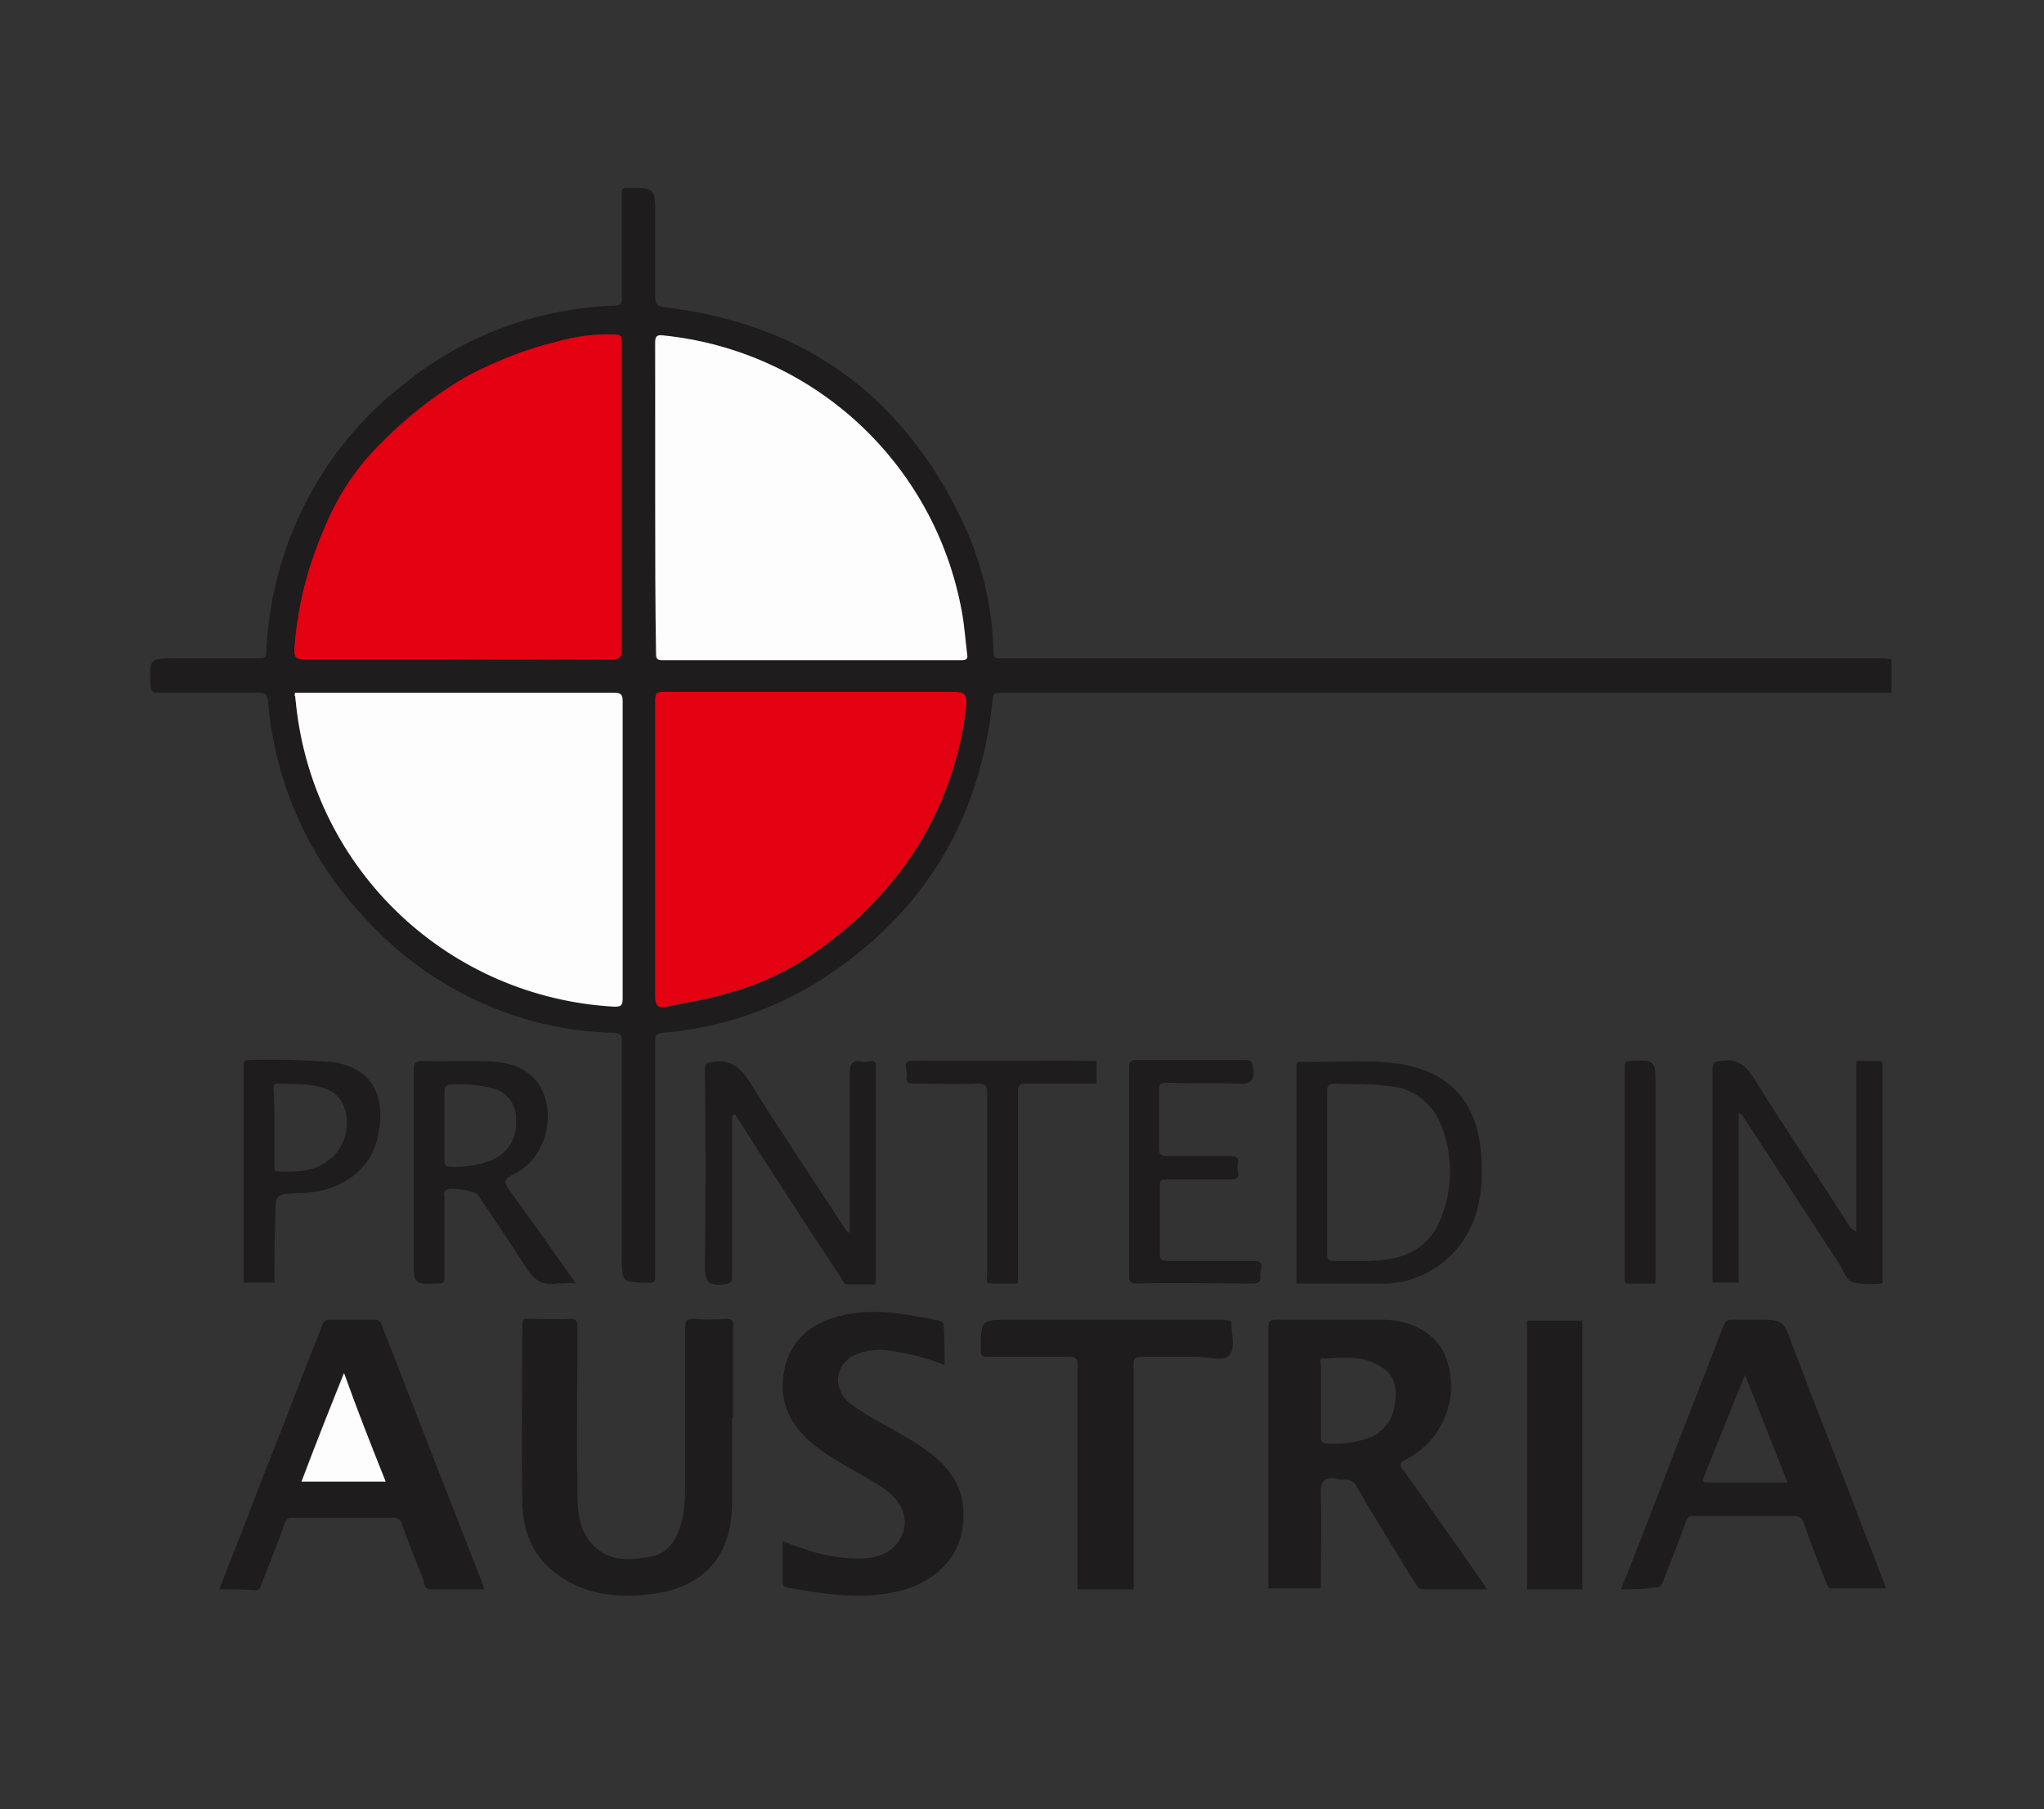 <?xml version="1.0" encoding="utf-8"?>
<!-- Generator: Adobe Illustrator 26.3.1, SVG Export Plug-In . SVG Version: 6.00 Build 0)  -->
<svg version="1.1" id="Ebene_1" xmlns="http://www.w3.org/2000/svg" xmlns:xlink="http://www.w3.org/1999/xlink" x="0px" y="0px"
	 viewBox="0 0 226 200" style="enable-background:new 0 0 226 200;" xml:space="preserve">
<rect x="0" y="0" width="226" height="200" fill="#333333" stroke="none"/>
<style type="text/css">
	.st0{fill:none;}
	.st1{fill:#1E1C1C;}
	.st2{fill:#E30112;}
	.st3{fill:#FDFDFD;}
</style>
<g id="logo-printed-austria" transform="translate(-1200)">
	<rect id="Rechteck_5" x="1163" class="st0" width="300" height="200"/>
	<g id="Printed-in-Austria" transform="translate(1253.544 20.777)">
		<g id="Gruppe_74">
			<path id="Pfad_75" class="st0" d="M-37,0h192.9v155.8H-37V0z M155.6,52.1H155c-27.9,0-55.8,0-83.7,0c-4.7,0-9.5,0-14.2,0
				c-0.5,0-0.8,0-0.8-0.7c-0.1-5.1-1.3-10.1-3.5-14.7C46.1,22.9,35.2,15,20,13.2c-0.8-0.1-1.1-0.4-1.1-1.2c0-3,0-6,0-9s0-3-3-3
				c-0.5,0-0.7,0.1-0.7,0.6c0,3.9,0,7.7,0,11.6c0,0.5-0.1,0.8-0.7,0.8C6,13.2-2.3,16.3-8.9,21.7C-18,29-23.5,39.8-24,51.4
				c0,0.5-0.1,0.7-0.7,0.7c-3.1,0-6.2,0-9.3,0c-2.9,0-2.9,0-2.8,3c0,0.7,0.3,0.8,0.9,0.8c3.7,0,7.4,0,11.1,0c0.7,0,0.9,0.2,1,0.9
				c0.7,9,4.5,17.6,10.8,24.1c7,7.7,17,12.2,27.5,12.5c0.6,0,0.7,0.2,0.7,0.8c0,7.9,0,15.9,0,23.8c0,3,0,3,3,3
				c0.6,0,0.7-0.2,0.7-0.7c0-8.7,0-17.4,0-26.1c0-0.5,0.1-0.8,0.7-0.8c6.4-0.5,12.6-2.6,18-6.1c11-7.2,17.2-17.5,18.5-30.6
				c0.1-0.7,0.3-0.9,0.9-0.9c32.4,0,64.9,0,97.3,0h1.2C155.6,54.6,155.6,53.4,155.6,52.1z M110.9,154.9c-3.1-4.5-6.2-8.8-9.2-13.2
				c-0.4-0.5-0.4-0.7,0.2-1.1c4.1-2,6.1-6.7,4.6-11.1c-0.8-2.6-3.7-4.3-7.1-4.4c-3.9,0-7.9,0-11.8,0c-0.7,0-0.8,0.2-0.8,0.9
				c0,9.4,0,18.7,0,28.1v0.7h5.8c0-3.5,0.1-6.9,0-10.3c-0.1-1.5,0.3-2.1,1.8-1.8c0.8,0.1,1.6-0.2,2.2,0.9c2.1,3.7,4.4,7.3,6.6,10.9
				c0.1,0.3,0.4,0.4,0.7,0.4C106.1,154.9,108.4,154.9,110.9,154.9z M27.3,136L27.3,136c0.1-3.3,0.1-6.7,0.1-10
				c0-0.7-0.2-0.9-0.8-0.9c-1.2,0.1-2.4,0.1-3.5,0c-0.8,0-1,0.1-1,1c0,6,0,12,0,18c0,1.2-0.1,2.3-0.4,3.5c-0.5,1.8-1.4,3.3-3.4,3.8
				c-2.2,0.5-4.5,0.6-6.3-1.2s-1.8-4.2-1.8-6.4c-0.1-5.9,0-11.9,0-17.8c0-0.6-0.2-0.8-0.8-0.8c-1.6,0-3.2,0-4.7,0
				c-0.4,0-0.6,0.1-0.6,0.6c0,6.4,0,12.8,0,19.2c0,3.3,0.9,6.3,3.8,8.4c3.2,2.4,6.9,2.7,10.7,2.2c5.7-0.8,8.6-4.2,8.7-9.9
				C27.4,142.4,27.3,139.2,27.3,136z M-29.3,154.9c1.4,0,2.7,0,4,0c0.4,0,0.5-0.2,0.6-0.5c0.9-2.3,1.8-4.5,2.6-6.8
				c0.1-0.5,0.5-0.7,1-0.7c3.6,0,7.3,0,10.9,0c0.5-0.1,0.9,0.2,1.1,0.7c0.7,2,1.5,4,2.3,6c0.2,0.4,0.1,1.2,0.8,1.2c2,0.1,3.9,0,6,0
				c-0.2-0.5-0.3-0.9-0.5-1.4c-3.6-9.2-7.2-18.5-10.8-27.7c-0.1-0.5-0.6-0.8-1-0.7c-1.6,0-3.2,0-4.8,0c-0.4-0.1-0.7,0.2-0.8,0.6
				c-2.1,5.5-4.3,11.1-6.5,16.6C-26,146.5-27.6,150.6-29.3,154.9z M125.7,154.9c1.4,0,2.6,0,3.8,0c0.4,0.1,0.8-0.2,0.9-0.6
				c0.9-2.3,1.8-4.5,2.6-6.8c0.1-0.4,0.4-0.6,0.8-0.6c3.7,0,7.3,0,11-0.1c0.5-0.1,1,0.3,1.2,0.8c0.8,2.3,1.7,4.6,2.6,6.9
				c0,0.2,0.2,0.4,0.5,0.3h6c-0.9-2.4-1.8-4.7-2.7-7c-2.5-6.6-5.1-13.1-7.6-19.7c-1.1-3-1-3-4.2-3c-0.9,0-1.7,0-2.6,0
				c-0.5,0-0.7,0.2-0.9,0.7c-2.2,5.8-4.5,11.5-6.7,17.3C128.8,147,127.3,150.9,125.7,154.9L125.7,154.9z M50.9,130.1v-4.3
				c0-0.3-0.2-0.4-0.5-0.5c-3.5-0.7-7.1-1.4-10.6-0.6c-3.1,0.7-5.5,2.3-6.4,5.5c-1,3.5,0.1,6.4,3,8.7c2.3,1.9,5,3.2,7.5,4.7
				c2.1,1.3,3,3.1,2.6,4.8c-0.5,2-2.3,3.1-4.8,3.2c-2,0-4-0.4-6-1c-0.8-0.3-1.7-0.6-2.6-0.9c0,1.6,0,3.1,0,4.6
				c0,0.4,0.2,0.5,0.5,0.5c3.8,0.7,7.5,1.3,11.4,0.6c5.7-1,8.9-5.2,7.9-10.4c-0.6-2.9-2.7-4.6-5-6.1c-2.4-1.6-5.1-2.7-7.4-4.6
				c-1.4-1-1.7-2.9-0.8-4.3c0.4-0.5,0.9-0.9,1.5-1.1c1.1-0.4,2.3-0.6,3.5-0.4C46.8,128.8,48.9,129.3,50.9,130.1z M82.5,125.2
				c-0.2,0-0.4,0-0.6,0c-7.9,0-15.7,0-23.6,0c-3.3,0-3.3,0-3.3,3.4c0,0.5,0.1,0.7,0.7,0.7c3,0,6.1,0,9.1,0c0.8,0,0.9,0.2,0.9,0.9
				c0,8,0,15.9,0,23.9v0.9h6.2v-0.7c0-8,0-16,0-24.1c0-0.7,0.1-0.9,0.9-0.9c2.1,0.1,4.1,0.1,6.2,0c1.2,0,2.9,0.6,3.5-0.2
				c0.6-0.7,0.1-2.4,0.2-3.6C82.5,125.3,82.5,125.2,82.5,125.2L82.5,125.2z M27.6,102.4c0.1,0,0.1,0.1,0.2,0.1
				c3.9,6,7.7,11.9,11.6,17.9c0.2,0.3,0.3,0.8,0.8,0.8c1,0,2,0,3,0c0-0.1,0.1-0.2,0.1-0.4c0-7.9,0-15.8,0-23.7c0-1-0.9-0.3-1.4-0.5
				c-1.3-0.3-1.6,0.2-1.5,1.5c0.1,5.3,0,10.6,0,15.9v1.5c-0.2-0.2-0.3-0.2-0.4-0.3c-3.6-5.5-7.3-11-10.8-16.6c-1-1.6-2-2.3-3.9-2
				c-0.6,0.1-0.9,0.1-0.9,0.8c0,7.3,0.1,14.5,0,21.8c0,1.6,0.3,2.2,2,2c0.7-0.1,1-0.2,1-0.9c0-5.7,0-11.4,0-17.2
				C27.4,102.8,27.3,102.6,27.6,102.4z M151.7,115.4c-0.2-0.1-0.3-0.3-0.5-0.4c-3.6-5.5-7.2-10.9-10.6-16.4c-1-1.6-2-2.4-3.8-2.1
				c-0.7,0.1-1,0.1-0.9,0.9c0,7.5,0,15,0,22.5v1.1h2.9v-18.8c0.2,0.2,0.3,0.2,0.4,0.3c3.6,5.5,7.1,10.9,10.7,16.4
				c0.5,0.7,0.8,1.8,1.6,2.1c1.1,0.2,2.1,0.2,3.2,0.1c0-8.1,0-16.1,0-24.1c0-0.3-0.1-0.5-0.4-0.5c-0.8,0-1.6,0-2.5,0
				C151.7,102.8,151.7,109,151.7,115.4L151.7,115.4z M89.8,121.1c3,0,5.9,0,8.8,0c2.7,0.1,5.4-0.7,7.5-2.4c3.8-3.2,4.5-7.5,4.1-12.1
				c-0.5-5.7-3.5-8.9-9.1-9.8c-3.6-0.5-7.3-0.2-10.9-0.2c-0.4,0-0.4,0.2-0.4,0.5C89.8,105,89.8,113,89.8,121.1L89.8,121.1z
				 M10.1,121.1c-0.2-0.3-0.3-0.5-0.4-0.7c-2.3-3.2-4.6-6.5-6.9-9.7c-0.7-0.9-0.6-1.3,0.5-1.8c2.7-1.2,4.2-4.5,3.7-7.7
				c-0.5-2.7-2.4-4.3-5.6-4.7c-2.7-0.3-5.4,0-8.1-0.1c-0.8,0-1,0.2-1,1c0,7,0,14,0,21c0,2.7,0,2.7,2.8,2.6c0.4,0,0.6-0.1,0.6-0.6
				c0-3,0-6,0-9c0-0.2,0-0.5,0.1-0.7c0.4-0.4,3.3,0,3.6,0.5c1.8,2.7,3.6,5.3,5.3,8c0.9,1.4,1.8,2.2,3.5,1.8
				C8.8,121,9.5,121,10.1,121.1L10.1,121.1z M115.3,125.2v29.7h6.1v-29.7H115.3z M-23.2,121v-7c0-2.6,0-2.6,2.6-2.7
				c0.2,0,0.5,0,0.7,0c4-0.2,7.2-2.4,8-6.1c0.9-3.9,0-7.7-5.1-8.4c-3.1-0.3-6.1-0.3-9.2-0.2c-0.4,0-0.5,0.2-0.5,0.6
				c0,7.4,0,14.9,0,22.3v1.7C-25.5,121-24.4,121-23.2,121z M71.3,108.8c0,3.8,0,7.6,0,11.4c0,0.7,0.2,0.9,0.9,0.9
				c4.3,0,8.5,0,12.8,0c0.7,0,0.9-0.3,0.8-0.9s0.7-1.6-0.7-1.6c-3.2,0-6.4,0-9.6,0c-0.5,0-0.8-0.1-0.8-0.7c0-2.5,0-5.1,0-7.6
				c0-0.6,0.2-0.7,0.7-0.7c2.4,0,4.8,0,7.1,0c1.4,0,0.6-1.1,0.8-1.6c0.2-0.6,0-1-0.8-0.9c-2.4,0.1-4.7,0-7.1,0
				c-0.6,0-0.8-0.2-0.8-0.8c0-2.2,0-4.3,0-6.5c0-0.6,0.2-0.8,0.8-0.8c2.6,0,5.2-0.1,7.8,0.1c1.4,0.1,1.9-0.3,1.8-1.7
				c-0.1-0.7-0.2-0.9-0.9-0.9c-4,0-8,0-12,0c-0.6,0-0.8,0.1-0.8,0.8C71.3,101.1,71.3,104.9,71.3,108.8z M67.7,96.5
				c-6.8,0-13.6-0.1-20.4,0.1c-1.1,0-0.3,1.2-0.5,1.8c-0.2,0.5,0.2,0.7,0.7,0.7c2.4,0,4.7,0,7.1,0c0.9,0,1.1,0.2,1.1,1.1
				c0,6.7,0,13.4,0,20.1c0,0.3-0.2,0.8,0.3,0.9c1,0.1,2.1,0,3.1,0c0-7.2,0-14.2,0-21.2c0-0.7,0.2-0.9,0.9-0.9c2.6,0,5.2,0,7.8,0
				C67.7,98.2,67.7,97.4,67.7,96.5z M129.5,121.1V99.2c0-2.8,0-2.8-2.8-2.7h-0.1c-0.4,0-0.5,0.2-0.5,0.6c0,7.8,0,15.7,0,23.5
				c0,0.3,0,0.5,0.4,0.5C127.4,121.1,128.4,121.1,129.5,121.1L129.5,121.1z"/>
			<path id="Pfad_76" class="st1" d="M155.6,52.1v3.7h-1.2c-32.4,0-64.9,0-97.3,0c-0.7,0-0.9,0.1-0.9,0.9
				C54.8,69.8,48.7,80,37.6,87.3c-5.4,3.5-11.6,5.6-18,6.1c-0.6,0.1-0.7,0.3-0.7,0.8c0,8.7,0,17.4,0,26.1c0,0.6-0.1,0.7-0.7,0.7
				c-3,0-3,0-3-3c0-7.9,0-15.9,0-23.8c0-0.6-0.1-0.7-0.7-0.8C4,93.2-6,88.6-13.1,80.8c-6.3-6.6-10.1-15.1-10.8-24.1
				c-0.1-0.7-0.3-0.9-1-0.9c-3.7,0-7.4,0-11.1,0c-0.6,0-0.8,0-0.9-0.8c-0.1-3-0.2-3,2.8-3c3.1,0,6.2,0,9.3,0c0.6,0,0.7-0.2,0.7-0.7
				c0.5-11.6,6-22.5,15.2-29.6c6.6-5.4,14.8-8.4,23.4-8.7c0.6,0,0.7-0.3,0.7-0.8c0-3.9,0-7.7,0-11.6C15.2,0,15.4,0,15.9,0
				c3,0,3,0,3,3s0,6,0,9c0,0.8,0.2,1.1,1.1,1.2c15.3,1.8,26.2,9.7,32.8,23.5c2.2,4.6,3.4,9.6,3.5,14.6c0,0.7,0.3,0.7,0.8,0.7
				c4.7,0,9.5,0,14.2,0c27.9,0,55.8,0,83.7,0C155.2,52.1,155.4,52.1,155.6,52.1z M-3.1,52.1L-3.1,52.1c5.7,0,11.4,0,17.2,0
				c0.7,0,1.1-0.2,1.1-0.9c0-11.4,0-22.9,0-34.3c0-0.5-0.2-0.7-0.7-0.7c-2.2-0.1-4.4,0.2-6.5,0.8c-3.4,0.9-6.6,2.1-9.7,3.7
				c-3.7,2.1-7.1,4.7-10,7.8c-2.6,2.7-4.7,5.9-6.1,9.4c-1.8,4.2-2.9,8.6-3.2,13.2c0,0.8,0.2,1,1,1C-14.4,52.1-8.7,52.1-3.1,52.1
				L-3.1,52.1z M-20.9,55.8c0,0.1,0,0.3,0,0.4c0,0.3,0,0.7,0.1,1c2,18.2,16.9,32.3,35.2,33.3c0.7,0,0.9-0.1,0.9-0.9
				c0-11,0-21.9,0-32.9c0-0.8-0.3-0.9-1-0.9c-11.2,0-22.4,0-33.6,0C-19.9,55.8-20.4,55.8-20.9,55.8L-20.9,55.8z M18.9,34.7
				L18.9,34.7c0,5.6,0,11.2,0,16.8c0,0.5,0.2,0.7,0.7,0.7c11,0,22.1,0,33.1,0c0.5,0,0.7-0.1,0.6-0.6c-0.2-1.6-0.2-3.3-0.6-4.8
				c-3-16.4-16.4-28.8-33-30.5c-0.7-0.1-0.9,0.1-0.9,0.8C18.9,22.9,18.9,28.8,18.9,34.7z M18.9,73L18.9,73c0,5.5,0,11,0,16.5
				c0,0.9,0.5,1.2,1.2,1.1c2.2-0.5,4.5-0.8,6.8-1.5c3.4-0.9,6.6-2.4,9.5-4.4c4-2.7,7.4-6.1,10.3-10c3.7-5.1,6-11.2,6.6-17.4
				c0.1-1.1-0.2-1.5-1.4-1.5c-10.7,0-21.4,0-32.2,0c-0.7,0-0.8,0.2-0.8,0.9C18.9,62.1,18.9,67.5,18.9,73L18.9,73z"/>
			<path id="Pfad_77" class="st1" d="M110.9,154.9c-2.5,0-4.8,0-7.1,0c-0.3,0-0.6-0.2-0.7-0.4c-2.2-3.6-4.5-7.2-6.6-10.9
				c-0.6-1.1-1.4-0.7-2.2-0.9c-1.5-0.3-1.9,0.3-1.8,1.8c0.1,3.4,0,6.8,0,10.3h-5.8v-0.7c0-9.4,0-18.7,0-28.1c0-0.6,0.1-0.9,0.8-0.9
				c3.9,0,7.9,0,11.8,0c3.5,0,6.3,1.8,7.1,4.4c1.5,4.3-0.5,9.1-4.6,11.1c-0.7,0.4-0.6,0.6-0.2,1.1
				C104.7,146.1,107.8,150.4,110.9,154.9z M92.5,133.9c0,1.4,0,2.8,0,4.2c0,0.5,0.2,0.7,0.7,0.7c1.4,0.1,2.9-0.1,4.2-0.5
				c1.6-0.4,2.9-1.8,3.2-3.4c0.3-1.7,0.4-3.4-1.3-4.5c-2-1.4-4.3-1.1-6.6-1c-0.4,0-0.2,0.4-0.2,0.7
				C92.5,131.2,92.5,132.5,92.5,133.9L92.5,133.9z"/>
			<path id="Pfad_78" class="st1" d="M27.4,136c0,3.2,0,6.4,0,9.5c-0.1,5.7-3,9.1-8.7,9.9c-3.8,0.5-7.5,0.2-10.7-2.2
				c-2.9-2.1-3.8-5.1-3.8-8.4c-0.1-6.4,0-12.8,0-19.2c0-0.5,0.2-0.6,0.6-0.6c1.6,0,3.2,0.1,4.7,0c0.6,0,0.8,0.2,0.8,0.8
				c0,5.9-0.1,11.9,0,17.8c0,2.3,0,4.7,1.8,6.5s4.1,1.6,6.3,1.2c2-0.4,2.9-1.9,3.4-3.8c0.3-1.1,0.4-2.3,0.4-3.5c0-6,0-12,0-18
				c0-0.8,0.2-1,1-1c1.2,0.1,2.4,0.1,3.5,0c0.7,0,0.9,0.2,0.8,0.9c0,3.3,0,6.7,0,10C27.4,136,27.4,136,27.4,136z"/>
			<path id="Pfad_79" class="st1" d="M-29.3,154.9c1.7-4.3,3.3-8.4,4.9-12.6c2.2-5.5,4.3-11.1,6.5-16.6c0.1-0.4,0.4-0.6,0.8-0.6
				c1.6,0,3.2,0,4.8,0c0.5-0.1,0.9,0.2,1,0.7c3.6,9.2,7.2,18.5,10.8,27.7c0.2,0.4,0.3,0.8,0.5,1.4c-2,0-4,0-6,0
				c-0.7,0-0.6-0.8-0.8-1.2c-0.8-2-1.6-4-2.3-6c-0.1-0.5-0.6-0.8-1.1-0.7c-3.6,0-7.3,0-10.9,0c-0.5-0.1-0.9,0.2-1,0.7
				c-0.8,2.3-1.7,4.5-2.6,6.8c-0.1,0.3-0.2,0.5-0.6,0.5C-26.6,154.9-27.9,154.9-29.3,154.9z M-10.9,143l-4.7-12
				c-1.6,4.2-3.1,8-4.7,12H-10.9z"/>
			<path id="Pfad_80" class="st1" d="M125.7,154.9c1.6-4,3.1-7.9,4.6-11.8c2.2-5.8,4.5-11.5,6.7-17.3c0.2-0.5,0.4-0.7,0.9-0.7
				c0.9,0,1.7,0,2.6,0c3.2,0,3.1,0,4.2,3c2.5,6.6,5.1,13.1,7.6,19.7c0.9,2.3,1.8,4.6,2.7,7h-6c-0.2,0-0.4-0.1-0.5-0.3
				c-0.9-2.3-1.8-4.6-2.6-6.9c-0.1-0.5-0.6-0.9-1.2-0.8c-3.7,0-7.3,0-11,0c-0.4-0.1-0.7,0.2-0.8,0.5c-0.8,2.3-1.7,4.5-2.6,6.8
				c-0.1,0.4-0.5,0.7-0.9,0.6C128.3,154.9,127.1,154.9,125.7,154.9z M144.1,143.1c-1.6-4-3.1-7.9-4.7-11.9
				c-1.6,3.9-3.1,7.7-4.6,11.4c-0.1,0.3,0,0.5,0.3,0.5C138.1,143.1,141.1,143.1,144.1,143.1L144.1,143.1z"/>
			<path id="Pfad_81" class="st1" d="M50.9,130.1c-2-0.8-4.1-1.3-6.2-1.6c-1.2-0.2-2.4,0-3.5,0.4c-1.6,0.6-2.5,2.3-1.9,3.9
				c0.2,0.6,0.6,1.1,1.1,1.5c2.3,1.8,5,2.9,7.4,4.5c2.3,1.5,4.4,3.2,5,6.1c1,5.2-2.1,9.4-7.9,10.4c-3.8,0.7-7.6,0.1-11.4-0.6
				c-0.3-0.1-0.5-0.1-0.5-0.5c0-1.5,0-2.9,0-4.6c0.9,0.3,1.8,0.7,2.6,0.9c1.9,0.7,3.9,1,6,1c2.5,0,4.3-1.2,4.8-3.2
				c0.4-1.7-0.5-3.5-2.6-4.8c-2.5-1.6-5.2-2.8-7.5-4.7c-2.8-2.3-3.9-5.2-3-8.7c0.9-3.2,3.3-4.8,6.4-5.5c3.6-0.8,7.1-0.1,10.6,0.6
				c0.3,0.1,0.5,0.2,0.5,0.5C50.9,127.2,50.9,128.6,50.9,130.1z"/>
			<path id="Pfad_82" class="st1" d="M82.5,125.2c0,0.1,0,0.1,0.1,0.2c0,1.2,0.5,2.8-0.2,3.6c-0.6,0.8-2.3,0.2-3.5,0.2
				c-2.1,0-4.1,0-6.2,0c-0.8,0-0.9,0.2-0.9,0.9c0,8,0,16,0,24.1v0.7h-6.2V154c0-8,0-15.9,0-23.9c0-0.7-0.2-0.9-0.9-0.9
				c-3,0-6.1,0-9.1,0c-0.5,0-0.7-0.1-0.7-0.7c0-3.4,0-3.4,3.3-3.4c7.9,0,15.7,0,23.6,0C82.1,125.2,82.3,125.2,82.5,125.2z"/>
			<path id="Pfad_83" class="st1" d="M27.6,102.4c-0.3,0.2-0.2,0.4-0.2,0.7c0,5.7,0,11.4,0,17.2c0,0.7-0.2,0.8-1,0.9
				c-1.7,0.2-2-0.4-2-2c0.1-7.3,0.1-14.5,0-21.8c0-0.7,0.3-0.7,0.9-0.8c1.8-0.3,2.9,0.5,3.9,2c3.5,5.6,7.2,11.1,10.8,16.6
				c0,0.1,0.1,0.1,0.4,0.3V114c0-5.3,0-10.6,0-15.9c0-1.3,0.3-1.8,1.5-1.5c0.5,0.1,1.4-0.5,1.4,0.5c0,7.9,0,15.8,0,23.7
				c0,0.1,0,0.2-0.1,0.4c-1,0-2,0-3,0c-0.5,0-0.6-0.5-0.8-0.8c-3.9-5.9-7.8-11.9-11.6-17.9C27.8,102.4,27.7,102.4,27.6,102.4z"/>
			<path id="Pfad_84" class="st1" d="M151.7,115.4V96.5c0.9,0,1.7,0,2.5,0c0.4,0,0.4,0.2,0.4,0.5c0,8,0,16,0,24.1
				c-1.1,0.1-2.1,0.1-3.2-0.1c-0.8-0.2-1.1-1.3-1.6-2.1c-3.6-5.5-7.1-10.9-10.7-16.4c-0.1-0.1-0.2-0.1-0.4-0.3V121h-2.9v-1.1
				c0-7.5,0-15,0-22.5c0-0.8,0.3-0.8,0.9-0.9c1.9-0.3,2.8,0.5,3.8,2.1c3.4,5.5,7.1,10.9,10.6,16.4
				C151.4,115.1,151.5,115.3,151.7,115.4z"/>
			<path id="Pfad_85" class="st1" d="M89.8,121.1c0-8.1,0-16.1,0-24c0-0.3,0-0.5,0.4-0.5c3.6,0.1,7.3-0.3,10.9,0.2
				c5.6,0.9,8.6,4.1,9.1,9.8c0.4,4.6-0.3,8.9-4.1,12.1c-2.1,1.7-4.8,2.6-7.5,2.4C95.7,121.1,92.8,121.1,89.8,121.1z M93.2,108.7
				c0,3,0,6,0,9.1c0,0.7,0.2,0.8,0.8,0.8c1.3,0,2.7,0,4,0c3.3-0.1,6.1-1,7.6-4.3c1.5-3.4,1.6-7.2,0.2-10.7c-0.9-2.4-3.1-4.1-5.6-4.3
				c-2-0.3-4.1-0.2-6.2-0.3c-0.6,0-0.8,0.2-0.8,0.8C93.2,102.8,93.2,105.8,93.2,108.7L93.2,108.7z"/>
			<path id="Pfad_86" class="st1" d="M10.1,121.1c-0.6-0.1-1.3,0-2,0c-1.7,0.3-2.6-0.4-3.5-1.8c-1.7-2.7-3.5-5.3-5.3-8
				c-0.3-0.5-3.3-0.9-3.6-0.5c-0.1,0.2-0.2,0.4-0.1,0.7c0,3,0,6,0,9c0,0.5-0.2,0.6-0.6,0.6c-2.8,0.1-2.8,0.1-2.8-2.6c0-7,0-14,0-21
				c0-0.8,0.2-1,1-1c2.7,0.1,5.4-0.1,8.1,0.1c3.2,0.3,5.1,2,5.6,4.7c0.6,3.1-1,6.5-3.6,7.7c-1.1,0.5-1.2,0.9-0.5,1.8
				c2.3,3.2,4.6,6.4,6.9,9.7C9.8,120.6,9.9,120.8,10.1,121.1z M-4.4,103.6c0,1.3,0,2.6,0,3.9c0,0.4,0.1,0.7,0.6,0.7
				c1.6,0.1,3.3-0.2,4.8-0.8c1.7-0.8,2.7-2.6,2.5-4.4c0.1-1.5-0.8-2.9-2.3-3.4c-1.5-0.4-3.1-0.6-4.7-0.5c-0.7,0-0.9,0.1-0.9,0.9
				C-4.4,101.1-4.4,102.4-4.4,103.6L-4.4,103.6z"/>
			<path id="Pfad_87" class="st1" d="M115.3,125.2h6.1v29.7h-6.1C115.3,145,115.3,135.1,115.3,125.2z"/>
			<path id="Pfad_88" class="st1" d="M-23.2,121h-3.4v-1.7c0-7.4,0-14.9,0-22.3c0-0.4,0-0.6,0.5-0.6c3.1-0.1,6.1,0,9.2,0.2
				c5.1,0.7,6,4.5,5.1,8.4c-0.8,3.6-4,5.8-8,6.1c-0.2,0-0.5,0-0.7,0c-2.6,0.1-2.6,0.1-2.6,2.7C-23.2,116.3-23.2,118.7-23.2,121z
				 M-23.2,103.9c0,1.4,0,2.8,0,4.2c0,0.2-0.1,0.6,0.3,0.6c2.1,0.1,4.2,0.1,5.9-1.4c2.5-2,2.4-6.4-0.2-7.6c-1.8-0.8-3.8-0.6-5.7-0.7
				c-0.4,0-0.4,0.3-0.4,0.6C-23.2,101.1-23.2,102.5-23.2,103.9L-23.2,103.9z"/>
			<path id="Pfad_89" class="st1" d="M71.3,108.8c0-3.9,0-7.7,0-11.6c0-0.6,0.2-0.8,0.8-0.8c4,0,8,0,12,0c0.7,0,0.8,0.2,0.9,0.9
				c0.2,1.5-0.3,1.8-1.8,1.7c-2.6-0.1-5.2,0-7.8-0.1c-0.6,0-0.8,0.1-0.8,0.8c0,2.2,0,4.3,0,6.5c0,0.6,0.2,0.8,0.8,0.8
				c2.4,0,4.7,0,7.1,0c0.8,0,1,0.4,0.8,1s0.7,1.6-0.8,1.6c-2.4,0-4.8,0-7.1,0c-0.6,0-0.7,0.1-0.7,0.7c0,2.5,0,5.1,0,7.6
				c0,0.6,0.2,0.7,0.8,0.7c3.2,0,6.4,0,9.6,0c1.4,0,0.6,1.1,0.7,1.6s0,0.9-0.8,0.9c-4.3,0-8.5-0.1-12.8,0c-0.8,0-0.9-0.2-0.9-0.9
				C71.3,116.4,71.3,112.6,71.3,108.8z"/>
			<path id="Pfad_90" class="st1" d="M67.7,96.5V99c-2.6,0-5.2,0-7.8,0c-0.7,0-0.9,0.2-0.9,0.9c0,7,0,14,0,21.2c-1.1,0-2.1,0-3.1,0
				c-0.5,0-0.3-0.6-0.3-0.9c0-6.7,0-13.4,0-20.1c0-0.9-0.2-1.1-1.1-1.1c-2.4,0.1-4.7,0-7.1,0c-0.5,0-0.8-0.2-0.7-0.7
				c0.2-0.6-0.6-1.8,0.5-1.8C54,96.4,60.8,96.5,67.7,96.5z"/>
			<path id="Pfad_91" class="st1" d="M129.5,121.1c-1,0-2,0-3,0c-0.4,0-0.4-0.2-0.4-0.5c0-7.8,0-15.7,0-23.5c0-0.4,0.1-0.6,0.5-0.6
				h0.1c2.8-0.1,2.8-0.1,2.8,2.7L129.5,121.1L129.5,121.1z"/>
			<path id="Pfad_92" class="st2" d="M-3.1,52.1c-5.6,0-11.3,0-16.9,0c-0.8,0-1-0.3-1-1c0.3-4.6,1.4-9,3.2-13.2
				c1.4-3.5,3.4-6.7,6.1-9.4c3-3,6.3-5.7,10-7.8C1.4,19.1,4.6,17.8,8,17c2.1-0.6,4.3-0.9,6.5-0.8c0.5,0,0.7,0.2,0.7,0.7
				c0,11.4,0,22.9,0,34.3c0,0.8-0.4,0.9-1.1,0.9C8.4,52.1,2.7,52.2-3.1,52.1L-3.1,52.1z"/>
			<path id="Pfad_93" class="st3" d="M-20.9,55.8h1.6c11.2,0,22.4,0,33.6,0c0.7,0,1,0.1,1,0.9c0,11,0,21.9,0,32.9
				c0,0.8-0.2,0.9-0.9,0.9c-18.3-1-33.2-15-35.2-33.3c0-0.3-0.1-0.7-0.1-1C-21,56.1-21,56-20.9,55.8z"/>
			<path id="Pfad_94" class="st3" d="M18.9,34.7c0-5.9,0-11.8,0-17.6c0-0.7,0.2-0.9,0.9-0.8c16.6,1.7,30,14.1,33,30.5
				c0.3,1.6,0.4,3.2,0.6,4.8c0.1,0.5-0.2,0.6-0.6,0.6c-11,0-22.1,0-33.1,0c-0.5,0-0.7-0.1-0.7-0.7C18.9,45.9,18.9,40.3,18.9,34.7
				L18.9,34.7z"/>
			<path id="Pfad_95" class="st2" d="M18.9,73c0-5.5,0-10.9,0-16.4c0-0.6,0.1-0.9,0.8-0.9c10.7,0,21.4,0,32.2,0
				c1.2,0,1.5,0.3,1.4,1.5c-0.7,6.3-3,12.3-6.6,17.4c-2.8,3.9-6.3,7.3-10.3,10c-2.9,2-6.1,3.5-9.5,4.4c-2.2,0.7-4.5,1-6.8,1.5
				c-0.8,0.2-1.2-0.1-1.2-1.1C18.9,84,18.9,78.5,18.9,73L18.9,73z"/>
			<path id="Pfad_97" class="st3" d="M-10.9,143h-9.3c1.5-4,3-7.8,4.7-12C-14,135.2-12.5,139-10.9,143z"/>
		</g>
	</g>
</g>
</svg>
